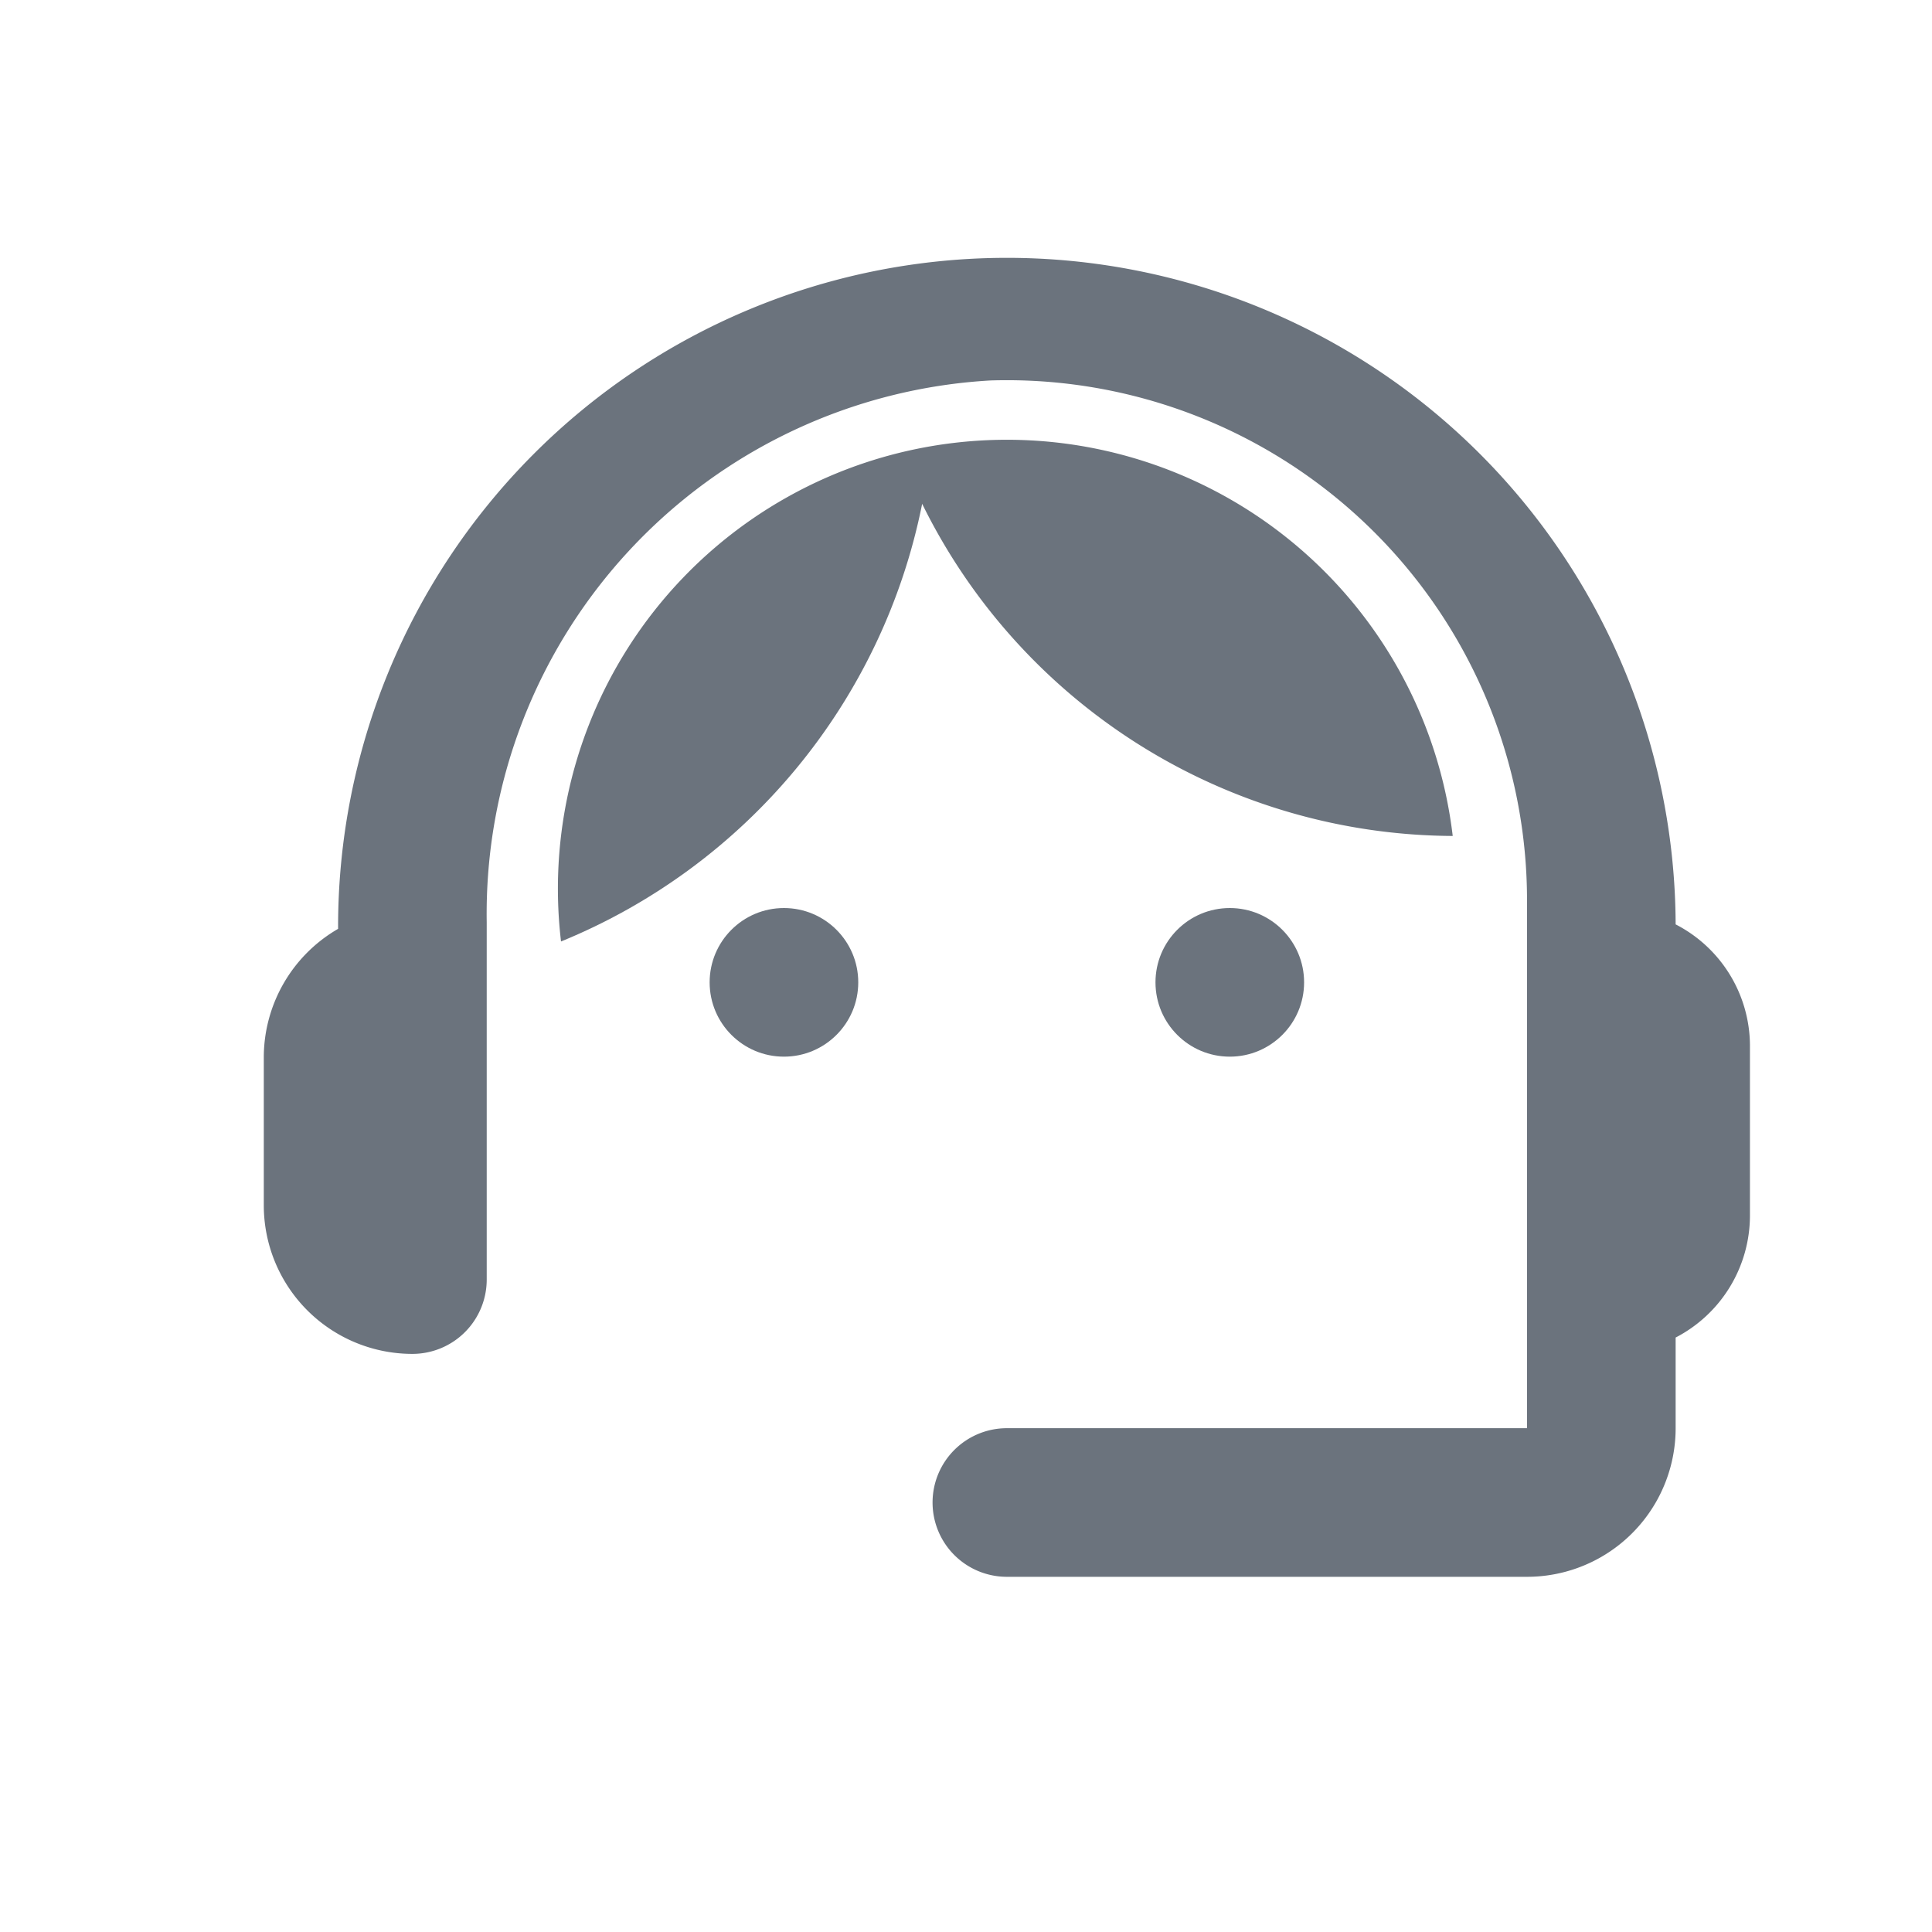 <svg xmlns="http://www.w3.org/2000/svg" viewBox="0 0 26 26"><defs><style>.cls-1{fill:#6b737d;}.cls-2{fill:none;}</style></defs><g id="レイヤー_2" data-name="レイヤー 2"><g id="レイヤー_1-2" data-name="レイヤー 1"><path class="cls-1" d="M22.55,12.44a9,9,0,1,0-18,.06,2,2,0,0,0-1,1.72v2a2,2,0,0,0,2,2h0a1,1,0,0,0,1-1V12.41a7.19,7.19,0,0,1,6.78-7.29,7,7,0,0,1,7.22,7v7.1h-7a1,1,0,0,0-1,1h0a1,1,0,0,0,1,1h7a2,2,0,0,0,2-2V18a1.85,1.85,0,0,0,1-1.64v-2.3A1.84,1.84,0,0,0,22.55,12.44Z"/><circle class="cls-1" cx="10.55" cy="13.22" r="1"/><circle class="cls-1" cx="16.55" cy="13.22" r="1"/><path class="cls-1" d="M19.55,11.25a6,6,0,0,0-12,1.42,8.07,8.07,0,0,0,4.86-5.89A8,8,0,0,0,19.55,11.25Z"/><rect class="cls-2" width="26" height="26"/></g></g></svg>